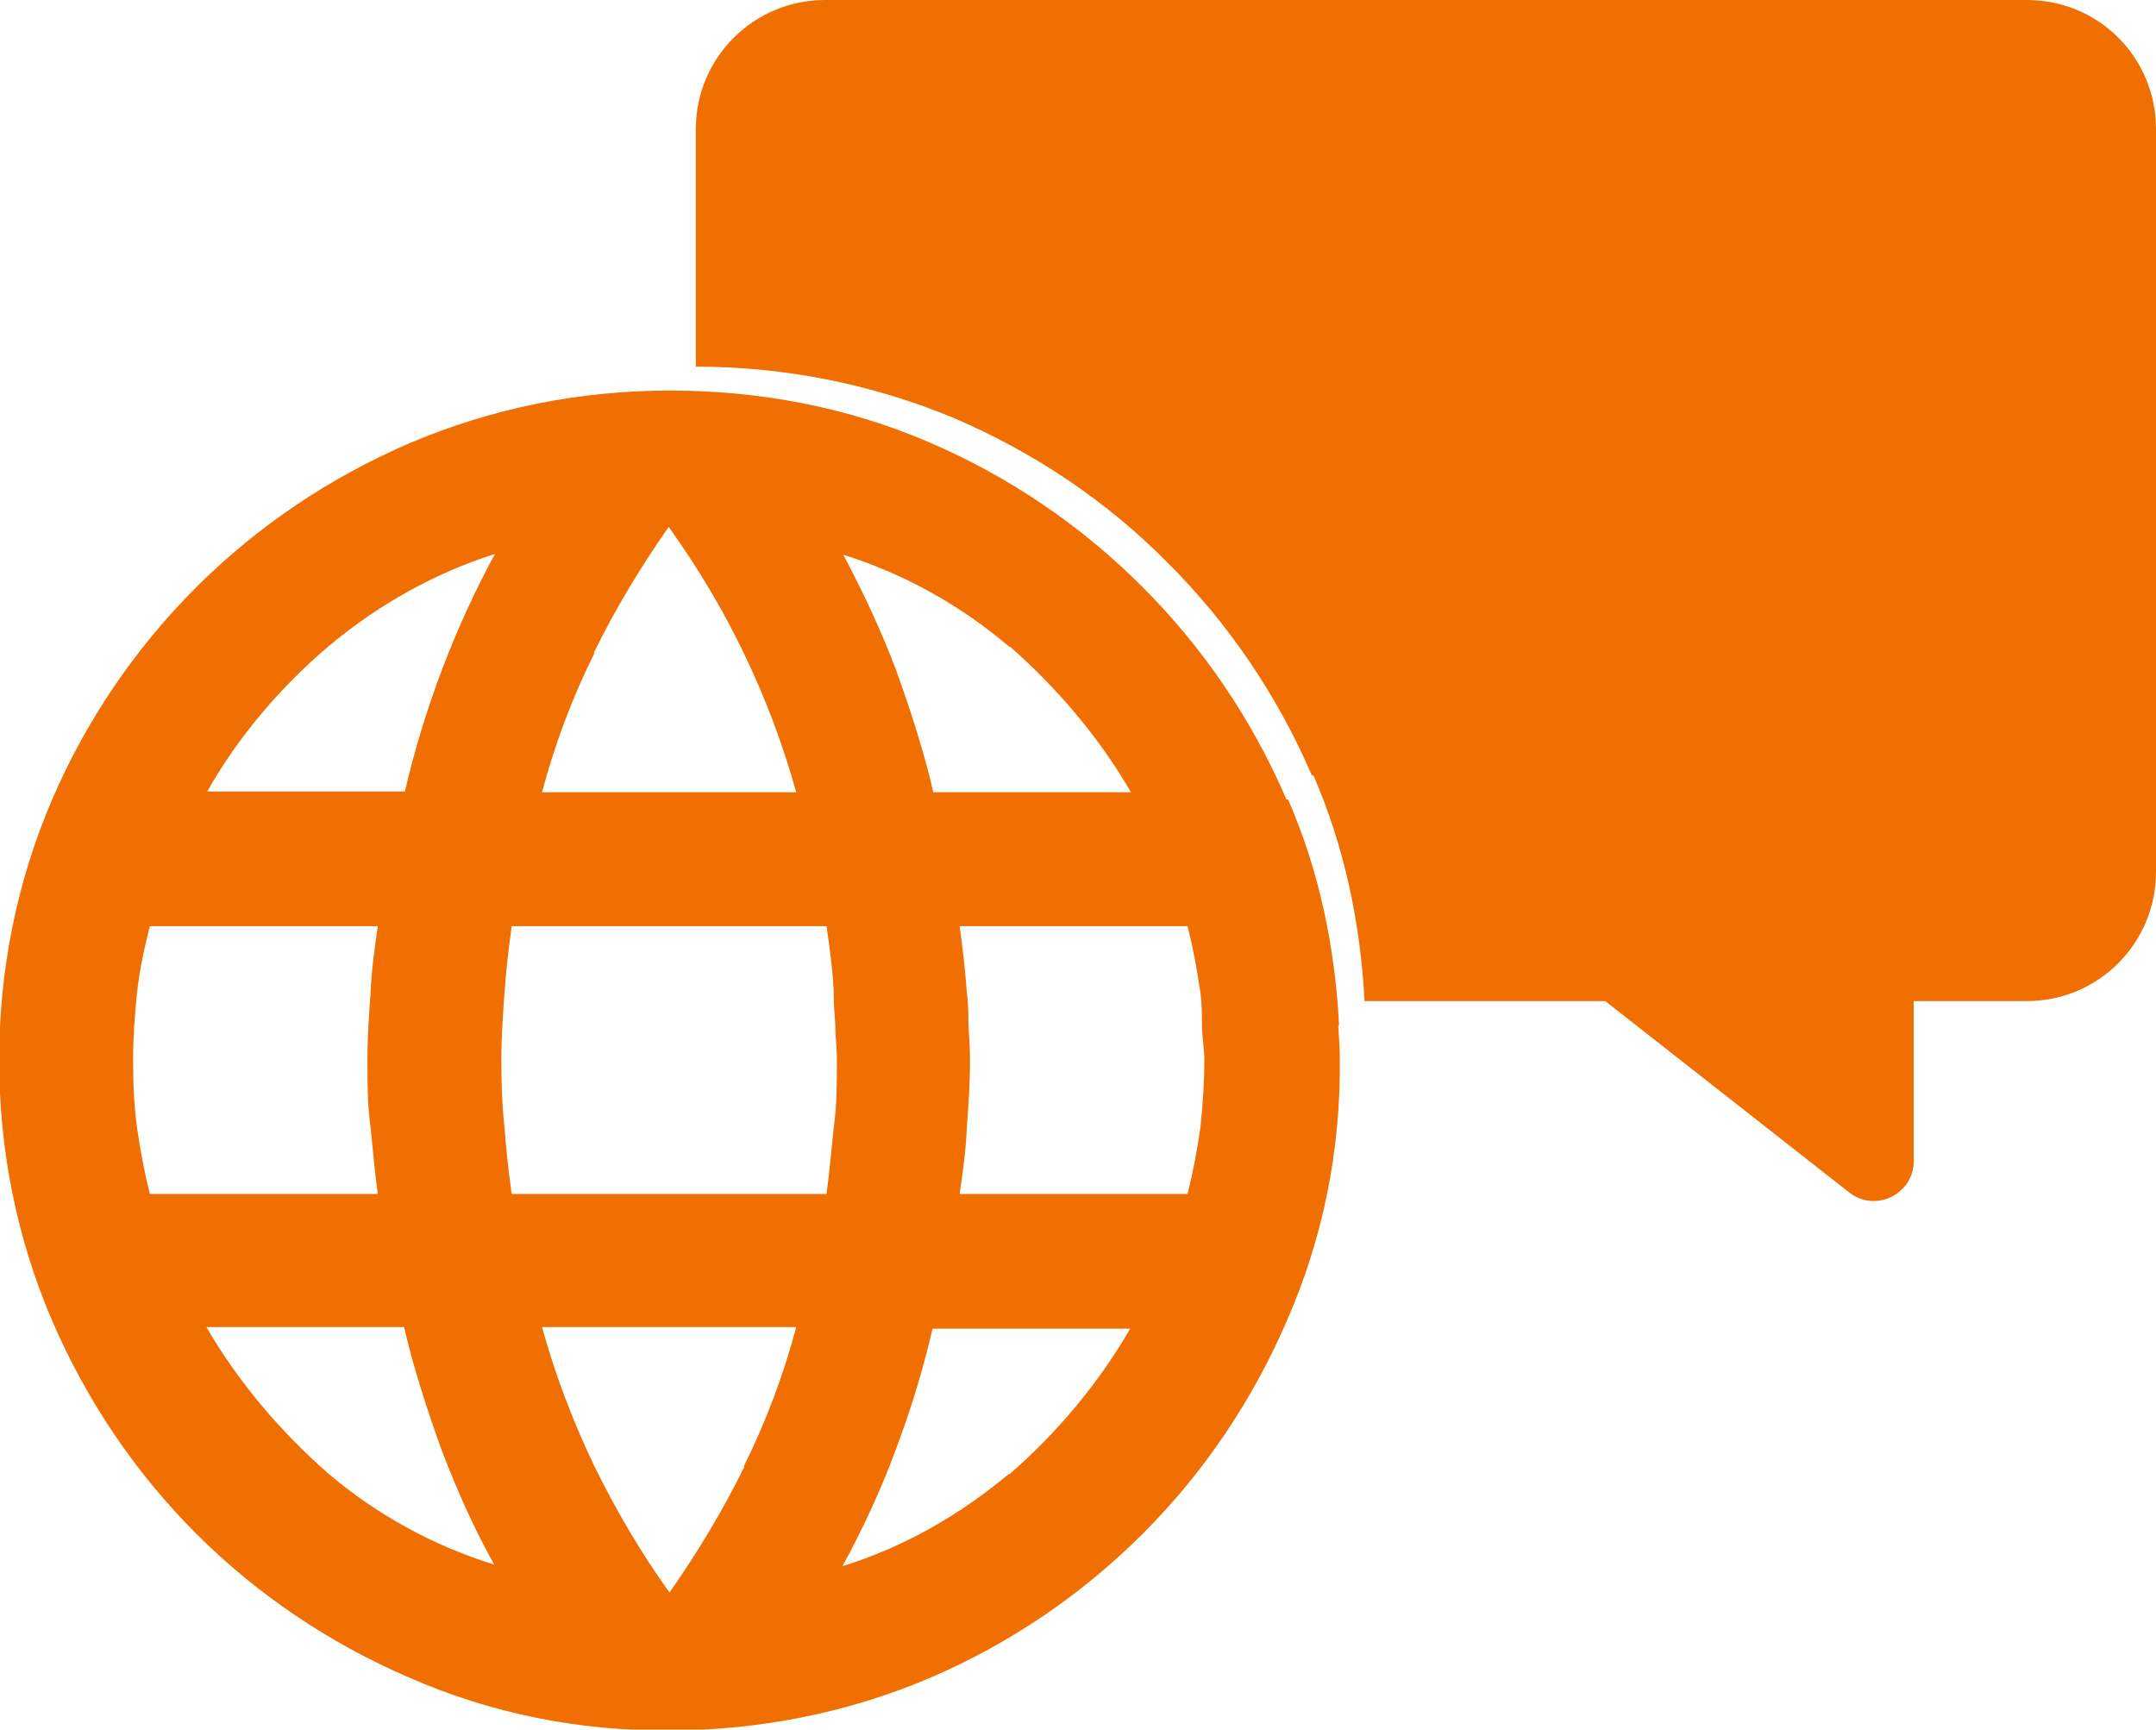 <?xml version="1.0" encoding="UTF-8"?>
<svg id="Calque_1" data-name="Calque 1" xmlns="http://www.w3.org/2000/svg" viewBox="0 0 27.05 21.7">
  <defs>
    <style>
      .cls-1 {
        fill: #f16e00;
      }
    </style>
  </defs>
  <path class="cls-1" d="M25.43,0h-15.08c-.89,0-1.62.72-1.62,1.62v2.98c1.12,0,2.22.22,3.25.65,1,.43,1.91,1.04,2.67,1.81.77.77,1.38,1.67,1.81,2.67h.02c.39.9.59,1.86.64,2.83h3.02l3.06,2.4c.33.26.81.02.81-.39v-2.01h1.42c.9,0,1.62-.73,1.62-1.62V1.62c0-.9-.72-1.62-1.62-1.62Z"/>
  <path class="cls-1" d="M16.8,12.86c-.05-.98-.25-1.94-.64-2.83h-.02c-.43-1-1.04-1.9-1.81-2.67-.77-.77-1.67-1.38-2.67-1.81-1.02-.44-2.13-.65-3.25-.65,0,0,0,0-.01,0-1.12,0-2.23.22-3.26.66-1,.43-1.91,1.04-2.68,1.81-.77.77-1.38,1.67-1.81,2.67-.44,1.03-.66,2.13-.66,3.26s.22,2.23.66,3.26c.43,1,1.04,1.91,1.81,2.68.77.77,1.68,1.38,2.68,1.81,1.03.45,2.13.67,3.26.66,1.12,0,2.24-.22,3.27-.66,1-.43,1.9-1.04,2.67-1.81.77-.77,1.38-1.68,1.81-2.68.45-1.03.67-2.13.66-3.26,0-.14-.01-.29-.02-.43ZM12.67,8.11h0s0,0,0,0h0c.6.53,1.12,1.14,1.52,1.83h-2.48c-.12-.52-.29-1.04-.47-1.54-.19-.5-.41-.97-.66-1.44.77.24,1.48.64,2.09,1.16ZM7.45,8.19c.27-.55.59-1.08.94-1.58,0,0,.01.02.02.03.35.49.66,1.01.92,1.55.27.56.49,1.14.66,1.75h-3.19c.16-.6.38-1.19.66-1.75h0ZM1.88,14.98c-.07-.28-.12-.55-.16-.83-.04-.29-.05-.56-.05-.85s.02-.57.05-.85c.03-.28.09-.55.16-.83h2.86c-.04.28-.08.56-.09.83-.02.27-.04.55-.04.85s0,.57.04.85c.03.28.05.54.09.83H1.88ZM4.11,18.48h0s0,0,0,0h0c-.6-.53-1.12-1.14-1.52-1.83h2.48c.12.52.29,1.04.47,1.54.19.5.4.97.66,1.44-.77-.24-1.48-.63-2.09-1.15ZM5.55,8.39h0c-.19.5-.35,1.02-.47,1.54h-2.48c.39-.69.92-1.31,1.52-1.82.62-.52,1.33-.92,2.09-1.16-.25.46-.47.94-.66,1.44ZM9.34,18.4c-.27.55-.59,1.08-.94,1.58-.36-.5-.67-1.03-.94-1.58-.27-.56-.49-1.14-.66-1.75h3.19c-.16.6-.38,1.19-.66,1.75h0ZM10.46,14.15c-.03.28-.05.54-.09.83h-3.95c-.04-.28-.07-.56-.09-.83-.03-.27-.04-.55-.04-.85s.02-.57.04-.85c.02-.28.05-.54.09-.83h3.95c.04.28.08.56.09.83,0,.13.01.28.02.41,0,.15.02.28.02.44,0,.3,0,.57-.04.85ZM12.66,18.5h0s0-.01,0-.01c-.62.52-1.32.92-2.09,1.16.25-.46.48-.95.66-1.44.19-.5.35-1.02.47-1.54h2.48c-.4.69-.92,1.31-1.52,1.83ZM15.06,14.15c-.04.28-.09.55-.16.83h-2.86c.04-.28.08-.56.09-.83.02-.27.04-.55.04-.85,0-.15-.01-.29-.02-.44,0-.14,0-.28-.02-.41-.02-.28-.05-.54-.09-.83h2.86c.07.28.12.55.16.83.02.14.02.28.02.41,0,.14.03.29.03.44,0,.29-.02.57-.05.85Z"/>
</svg>